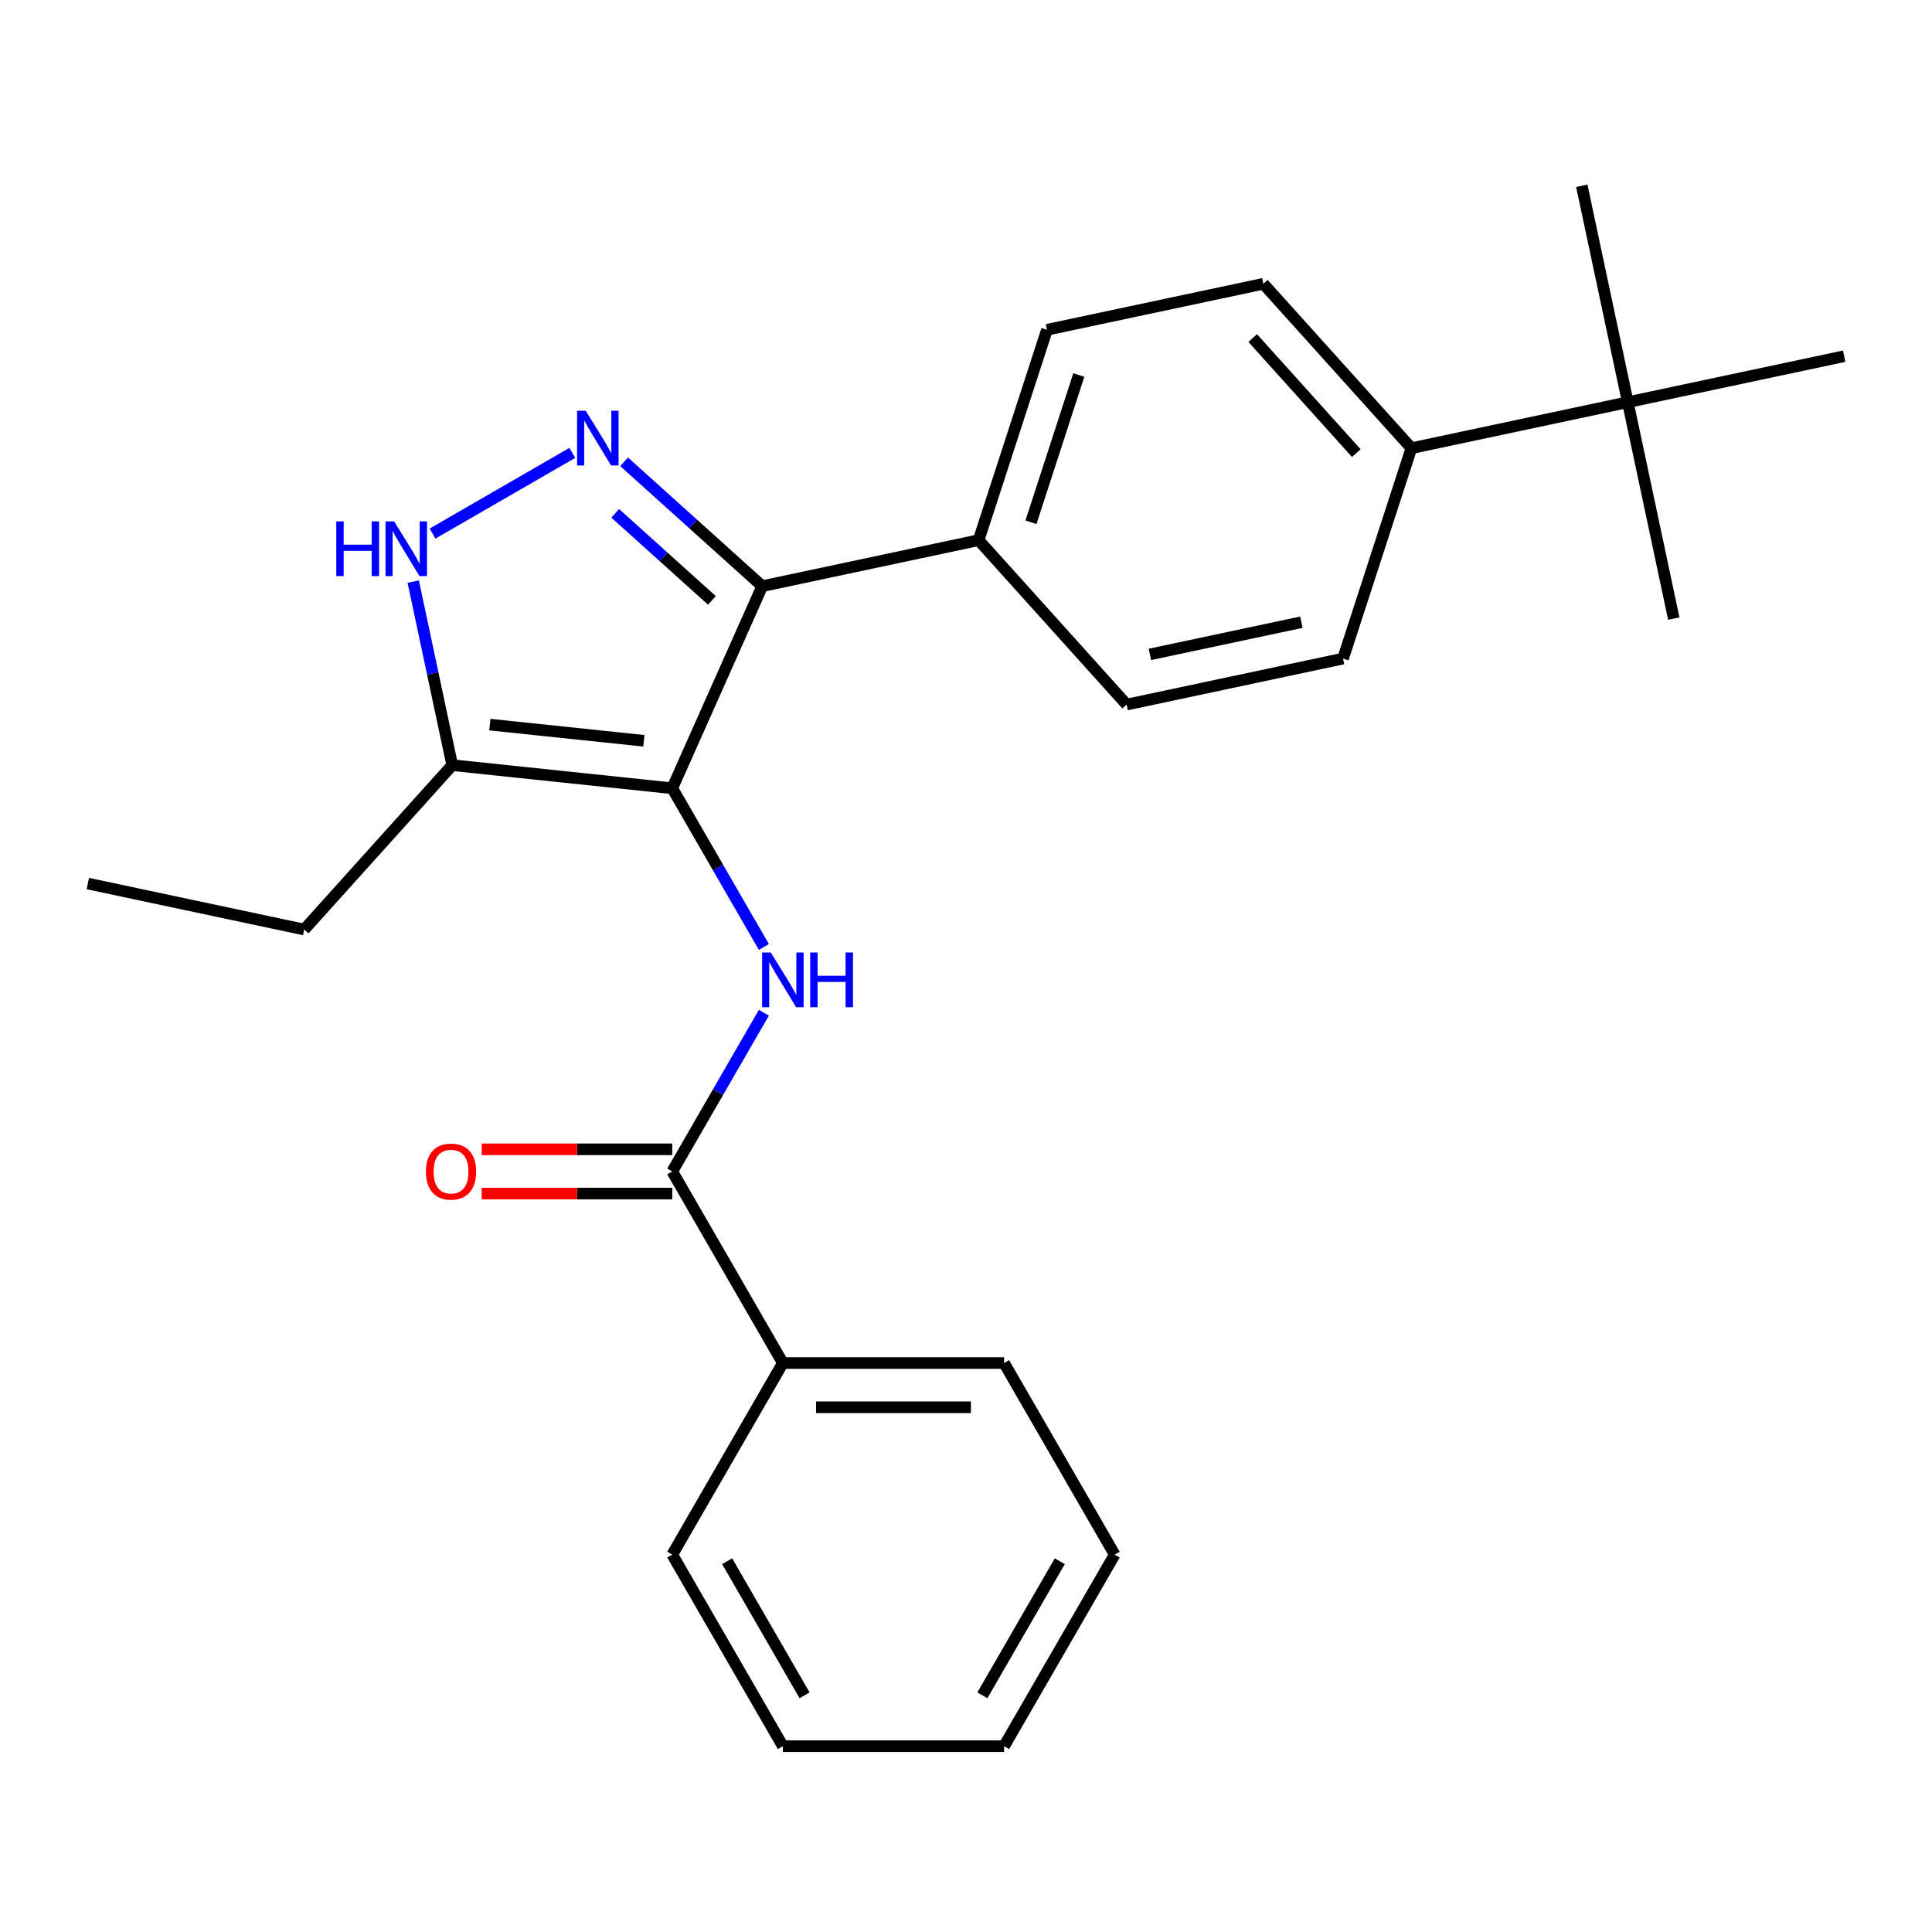 <?xml version='1.0' encoding='iso-8859-1'?>
<svg version='1.1' baseProfile='full'
              xmlns='http://www.w3.org/2000/svg'
                      xmlns:rdkit='http://www.rdkit.org/xml'
                      xmlns:xlink='http://www.w3.org/1999/xlink'
                  xml:space='preserve'
width='1000px' height='1000px' viewBox='0 0 1000 1000'>
<!-- END OF HEADER -->
<rect style='opacity:1.0;fill:#FFFFFF;stroke:none' width='1000' height='1000' x='0' y='0'> </rect>
<path class='bond-0' d='M 394.529,303.401 L 506.532,279.594' style='fill:none;fill-rule:evenodd;stroke:#000000;stroke-width:6px;stroke-linecap:butt;stroke-linejoin:miter;stroke-opacity:1' />
<path class='bond-1' d='M 394.529,303.401 L 347.955,408.007' style='fill:none;fill-rule:evenodd;stroke:#000000;stroke-width:6px;stroke-linecap:butt;stroke-linejoin:miter;stroke-opacity:1' />
<path class='bond-2' d='M 394.529,303.401 L 358.783,271.215' style='fill:none;fill-rule:evenodd;stroke:#000000;stroke-width:6px;stroke-linecap:butt;stroke-linejoin:miter;stroke-opacity:1' />
<path class='bond-2' d='M 358.783,271.215 L 323.037,239.03' style='fill:none;fill-rule:evenodd;stroke:#0000FF;stroke-width:6px;stroke-linecap:butt;stroke-linejoin:miter;stroke-opacity:1' />
<path class='bond-2' d='M 368.481,310.764 L 343.459,288.234' style='fill:none;fill-rule:evenodd;stroke:#000000;stroke-width:6px;stroke-linecap:butt;stroke-linejoin:miter;stroke-opacity:1' />
<path class='bond-2' d='M 343.459,288.234 L 318.437,265.704' style='fill:none;fill-rule:evenodd;stroke:#0000FF;stroke-width:6px;stroke-linecap:butt;stroke-linejoin:miter;stroke-opacity:1' />
<path class='bond-3' d='M 347.955,408.007 L 234.077,396.038' style='fill:none;fill-rule:evenodd;stroke:#000000;stroke-width:6px;stroke-linecap:butt;stroke-linejoin:miter;stroke-opacity:1' />
<path class='bond-3' d='M 333.267,383.436 L 253.553,375.058' style='fill:none;fill-rule:evenodd;stroke:#000000;stroke-width:6px;stroke-linecap:butt;stroke-linejoin:miter;stroke-opacity:1' />
<path class='bond-4' d='M 347.955,408.007 L 371.668,449.078' style='fill:none;fill-rule:evenodd;stroke:#000000;stroke-width:6px;stroke-linecap:butt;stroke-linejoin:miter;stroke-opacity:1' />
<path class='bond-4' d='M 371.668,449.078 L 395.38,490.149' style='fill:none;fill-rule:evenodd;stroke:#0000FF;stroke-width:6px;stroke-linecap:butt;stroke-linejoin:miter;stroke-opacity:1' />
<path class='bond-5' d='M 234.077,396.038 L 223.983,348.548' style='fill:none;fill-rule:evenodd;stroke:#000000;stroke-width:6px;stroke-linecap:butt;stroke-linejoin:miter;stroke-opacity:1' />
<path class='bond-5' d='M 223.983,348.548 L 213.888,301.057' style='fill:none;fill-rule:evenodd;stroke:#0000FF;stroke-width:6px;stroke-linecap:butt;stroke-linejoin:miter;stroke-opacity:1' />
<path class='bond-6' d='M 234.077,396.038 L 157.458,481.132' style='fill:none;fill-rule:evenodd;stroke:#000000;stroke-width:6px;stroke-linecap:butt;stroke-linejoin:miter;stroke-opacity:1' />
<path class='bond-7' d='M 223.873,276.181 L 296.225,234.409' style='fill:none;fill-rule:evenodd;stroke:#0000FF;stroke-width:6px;stroke-linecap:butt;stroke-linejoin:miter;stroke-opacity:1' />
<path class='bond-8' d='M 576.966,804.666 L 519.714,903.83' style='fill:none;fill-rule:evenodd;stroke:#000000;stroke-width:6px;stroke-linecap:butt;stroke-linejoin:miter;stroke-opacity:1' />
<path class='bond-8' d='M 548.545,808.09 L 508.469,877.505' style='fill:none;fill-rule:evenodd;stroke:#000000;stroke-width:6px;stroke-linecap:butt;stroke-linejoin:miter;stroke-opacity:1' />
<path class='bond-9' d='M 576.966,804.666 L 519.714,705.501' style='fill:none;fill-rule:evenodd;stroke:#000000;stroke-width:6px;stroke-linecap:butt;stroke-linejoin:miter;stroke-opacity:1' />
<path class='bond-10' d='M 395.38,524.194 L 371.668,565.265' style='fill:none;fill-rule:evenodd;stroke:#0000FF;stroke-width:6px;stroke-linecap:butt;stroke-linejoin:miter;stroke-opacity:1' />
<path class='bond-10' d='M 371.668,565.265 L 347.955,606.336' style='fill:none;fill-rule:evenodd;stroke:#000000;stroke-width:6px;stroke-linecap:butt;stroke-linejoin:miter;stroke-opacity:1' />
<path class='bond-11' d='M 347.955,594.886 L 298.634,594.886' style='fill:none;fill-rule:evenodd;stroke:#000000;stroke-width:6px;stroke-linecap:butt;stroke-linejoin:miter;stroke-opacity:1' />
<path class='bond-11' d='M 298.634,594.886 L 249.312,594.886' style='fill:none;fill-rule:evenodd;stroke:#FF0000;stroke-width:6px;stroke-linecap:butt;stroke-linejoin:miter;stroke-opacity:1' />
<path class='bond-11' d='M 347.955,617.787 L 298.634,617.787' style='fill:none;fill-rule:evenodd;stroke:#000000;stroke-width:6px;stroke-linecap:butt;stroke-linejoin:miter;stroke-opacity:1' />
<path class='bond-11' d='M 298.634,617.787 L 249.312,617.787' style='fill:none;fill-rule:evenodd;stroke:#FF0000;stroke-width:6px;stroke-linecap:butt;stroke-linejoin:miter;stroke-opacity:1' />
<path class='bond-12' d='M 347.955,606.336 L 405.208,705.501' style='fill:none;fill-rule:evenodd;stroke:#000000;stroke-width:6px;stroke-linecap:butt;stroke-linejoin:miter;stroke-opacity:1' />
<path class='bond-13' d='M 519.714,903.83 L 405.208,903.83' style='fill:none;fill-rule:evenodd;stroke:#000000;stroke-width:6px;stroke-linecap:butt;stroke-linejoin:miter;stroke-opacity:1' />
<path class='bond-14' d='M 405.208,903.83 L 347.955,804.666' style='fill:none;fill-rule:evenodd;stroke:#000000;stroke-width:6px;stroke-linecap:butt;stroke-linejoin:miter;stroke-opacity:1' />
<path class='bond-14' d='M 416.453,877.505 L 376.376,808.09' style='fill:none;fill-rule:evenodd;stroke:#000000;stroke-width:6px;stroke-linecap:butt;stroke-linejoin:miter;stroke-opacity:1' />
<path class='bond-15' d='M 157.458,481.132 L 45.455,457.325' style='fill:none;fill-rule:evenodd;stroke:#000000;stroke-width:6px;stroke-linecap:butt;stroke-linejoin:miter;stroke-opacity:1' />
<path class='bond-16' d='M 653.92,146.886 L 730.539,231.98' style='fill:none;fill-rule:evenodd;stroke:#000000;stroke-width:6px;stroke-linecap:butt;stroke-linejoin:miter;stroke-opacity:1' />
<path class='bond-16' d='M 648.394,174.974 L 702.027,234.54' style='fill:none;fill-rule:evenodd;stroke:#000000;stroke-width:6px;stroke-linecap:butt;stroke-linejoin:miter;stroke-opacity:1' />
<path class='bond-17' d='M 653.92,146.886 L 541.916,170.693' style='fill:none;fill-rule:evenodd;stroke:#000000;stroke-width:6px;stroke-linecap:butt;stroke-linejoin:miter;stroke-opacity:1' />
<path class='bond-18' d='M 730.539,231.98 L 695.155,340.881' style='fill:none;fill-rule:evenodd;stroke:#000000;stroke-width:6px;stroke-linecap:butt;stroke-linejoin:miter;stroke-opacity:1' />
<path class='bond-19' d='M 730.539,231.98 L 842.542,208.173' style='fill:none;fill-rule:evenodd;stroke:#000000;stroke-width:6px;stroke-linecap:butt;stroke-linejoin:miter;stroke-opacity:1' />
<path class='bond-20' d='M 695.155,340.881 L 583.151,364.688' style='fill:none;fill-rule:evenodd;stroke:#000000;stroke-width:6px;stroke-linecap:butt;stroke-linejoin:miter;stroke-opacity:1' />
<path class='bond-20' d='M 673.593,322.051 L 595.19,338.716' style='fill:none;fill-rule:evenodd;stroke:#000000;stroke-width:6px;stroke-linecap:butt;stroke-linejoin:miter;stroke-opacity:1' />
<path class='bond-21' d='M 583.151,364.688 L 506.532,279.594' style='fill:none;fill-rule:evenodd;stroke:#000000;stroke-width:6px;stroke-linecap:butt;stroke-linejoin:miter;stroke-opacity:1' />
<path class='bond-22' d='M 506.532,279.594 L 541.916,170.693' style='fill:none;fill-rule:evenodd;stroke:#000000;stroke-width:6px;stroke-linecap:butt;stroke-linejoin:miter;stroke-opacity:1' />
<path class='bond-22' d='M 533.62,270.336 L 558.389,194.105' style='fill:none;fill-rule:evenodd;stroke:#000000;stroke-width:6px;stroke-linecap:butt;stroke-linejoin:miter;stroke-opacity:1' />
<path class='bond-23' d='M 842.542,208.173 L 866.349,320.176' style='fill:none;fill-rule:evenodd;stroke:#000000;stroke-width:6px;stroke-linecap:butt;stroke-linejoin:miter;stroke-opacity:1' />
<path class='bond-24' d='M 842.542,208.173 L 818.735,96.169' style='fill:none;fill-rule:evenodd;stroke:#000000;stroke-width:6px;stroke-linecap:butt;stroke-linejoin:miter;stroke-opacity:1' />
<path class='bond-25' d='M 842.542,208.173 L 954.545,184.366' style='fill:none;fill-rule:evenodd;stroke:#000000;stroke-width:6px;stroke-linecap:butt;stroke-linejoin:miter;stroke-opacity:1' />
<path class='bond-26' d='M 347.955,804.666 L 405.208,705.501' style='fill:none;fill-rule:evenodd;stroke:#000000;stroke-width:6px;stroke-linecap:butt;stroke-linejoin:miter;stroke-opacity:1' />
<path class='bond-27' d='M 405.208,705.501 L 519.714,705.501' style='fill:none;fill-rule:evenodd;stroke:#000000;stroke-width:6px;stroke-linecap:butt;stroke-linejoin:miter;stroke-opacity:1' />
<path class='bond-27' d='M 422.384,728.402 L 502.538,728.402' style='fill:none;fill-rule:evenodd;stroke:#000000;stroke-width:6px;stroke-linecap:butt;stroke-linejoin:miter;stroke-opacity:1' />
<path  class='atom-3' d='M 174.05 269.875
L 177.89 269.875
L 177.89 281.915
L 192.37 281.915
L 192.37 269.875
L 196.21 269.875
L 196.21 298.195
L 192.37 298.195
L 192.37 285.115
L 177.89 285.115
L 177.89 298.195
L 174.05 298.195
L 174.05 269.875
' fill='#0000FF'/>
<path  class='atom-3' d='M 204.01 269.875
L 213.29 284.875
Q 214.21 286.355, 215.69 289.035
Q 217.17 291.715, 217.25 291.875
L 217.25 269.875
L 221.01 269.875
L 221.01 298.195
L 217.13 298.195
L 207.17 281.795
Q 206.01 279.875, 204.77 277.675
Q 203.57 275.475, 203.21 274.795
L 203.21 298.195
L 199.53 298.195
L 199.53 269.875
L 204.01 269.875
' fill='#0000FF'/>
<path  class='atom-4' d='M 303.175 212.622
L 312.455 227.622
Q 313.375 229.102, 314.855 231.782
Q 316.335 234.462, 316.415 234.622
L 316.415 212.622
L 320.175 212.622
L 320.175 240.942
L 316.295 240.942
L 306.335 224.542
Q 305.175 222.622, 303.935 220.422
Q 302.735 218.222, 302.375 217.542
L 302.375 240.942
L 298.695 240.942
L 298.695 212.622
L 303.175 212.622
' fill='#0000FF'/>
<path  class='atom-6' d='M 398.948 493.012
L 408.228 508.012
Q 409.148 509.492, 410.628 512.172
Q 412.108 514.852, 412.188 515.012
L 412.188 493.012
L 415.948 493.012
L 415.948 521.332
L 412.068 521.332
L 402.108 504.932
Q 400.948 503.012, 399.708 500.812
Q 398.508 498.612, 398.148 497.932
L 398.148 521.332
L 394.468 521.332
L 394.468 493.012
L 398.948 493.012
' fill='#0000FF'/>
<path  class='atom-6' d='M 419.348 493.012
L 423.188 493.012
L 423.188 505.052
L 437.668 505.052
L 437.668 493.012
L 441.508 493.012
L 441.508 521.332
L 437.668 521.332
L 437.668 508.252
L 423.188 508.252
L 423.188 521.332
L 419.348 521.332
L 419.348 493.012
' fill='#0000FF'/>
<path  class='atom-8' d='M 220.45 606.416
Q 220.45 599.616, 223.81 595.816
Q 227.17 592.016, 233.45 592.016
Q 239.73 592.016, 243.09 595.816
Q 246.45 599.616, 246.45 606.416
Q 246.45 613.296, 243.05 617.216
Q 239.65 621.096, 233.45 621.096
Q 227.21 621.096, 223.81 617.216
Q 220.45 613.336, 220.45 606.416
M 233.45 617.896
Q 237.77 617.896, 240.09 615.016
Q 242.45 612.096, 242.45 606.416
Q 242.45 600.856, 240.09 598.056
Q 237.77 595.216, 233.45 595.216
Q 229.13 595.216, 226.77 598.016
Q 224.45 600.816, 224.45 606.416
Q 224.45 612.136, 226.77 615.016
Q 229.13 617.896, 233.45 617.896
' fill='#FF0000'/>
</svg>
